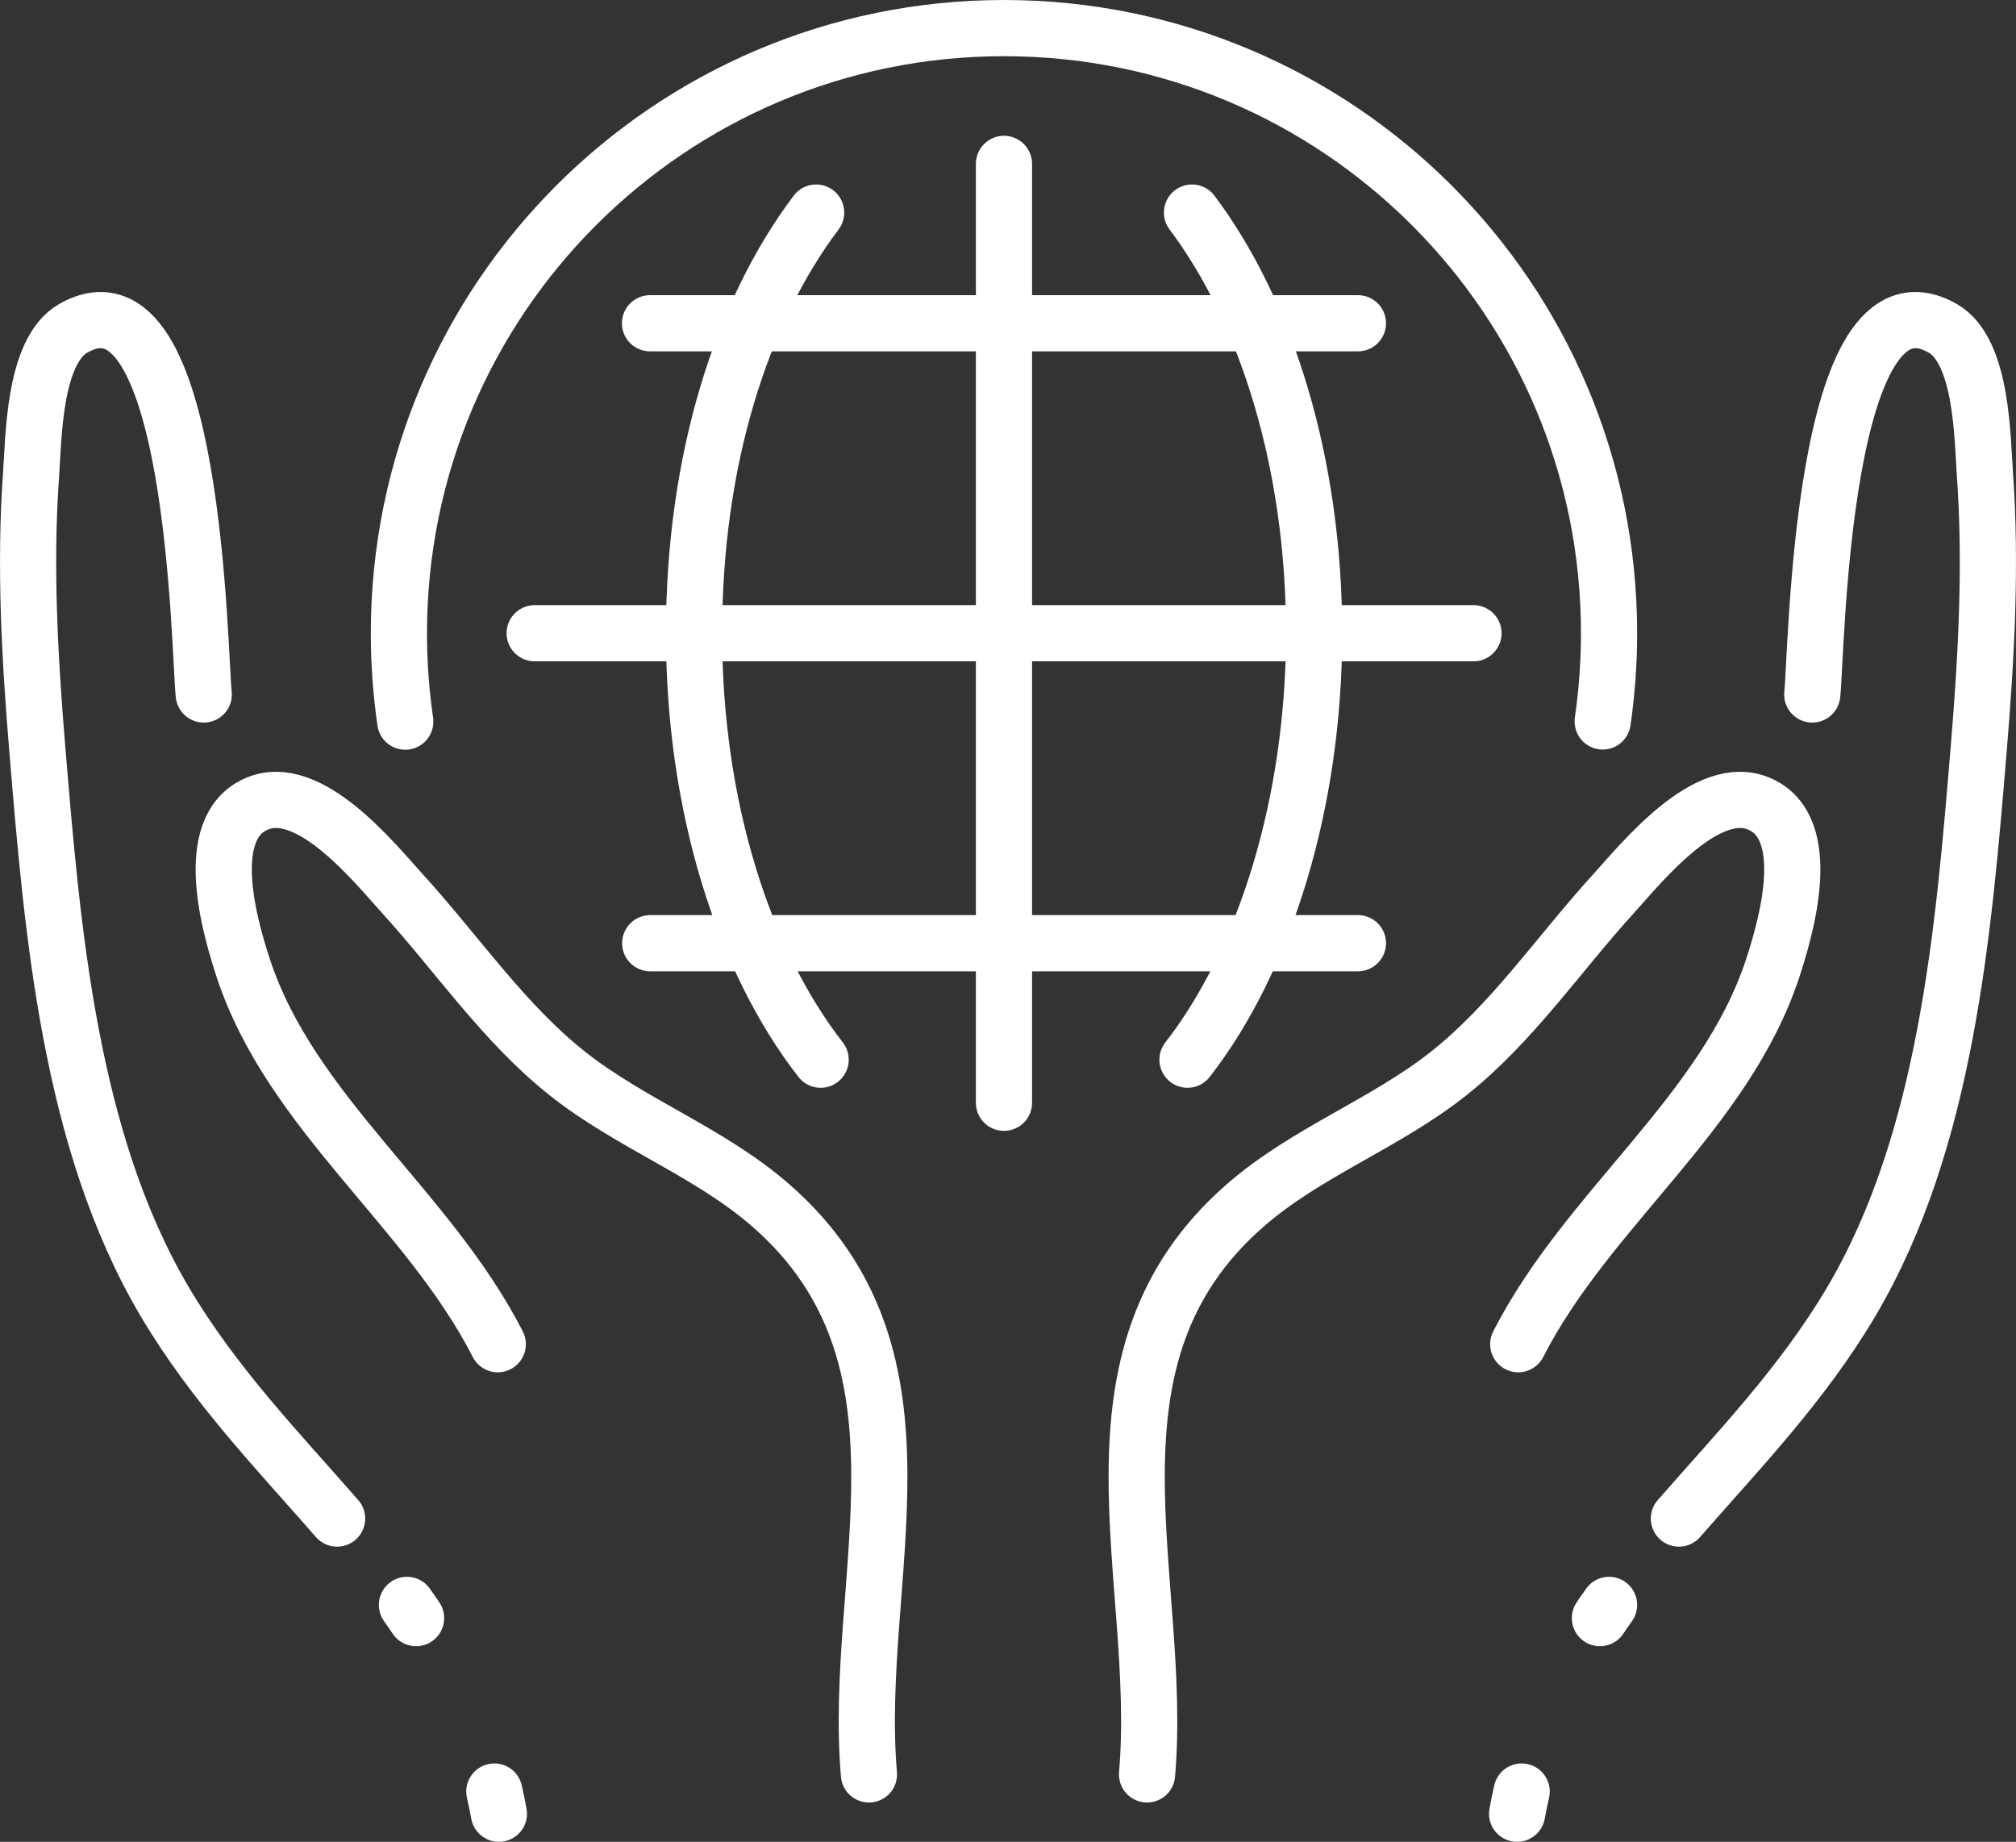 <?xml version="1.0" encoding="UTF-8"?>
<svg id="_レイヤー_2" data-name="レイヤー 2" xmlns="http://www.w3.org/2000/svg" viewBox="0 0 107.65 98.34">
  <rect x="0" y="0" width="107.65" height="98.34" fill="#333333" stroke="none"/>
  <defs>
    <style>
      .cls-1, .cls-2 {
        fill: none;
        stroke: #fff;
        stroke-linecap: round;
        stroke-linejoin: round;
        stroke-width: 3px;
      }

      .cls-2 {
        stroke-dasharray: 0 0 1.21 10.22;
      }
    </style>
  </defs>
  <g id="_header" data-name=" header">
    <g>
      <path class="cls-1" d="M89.65,81.08c3.17-3.63,6.59-7.16,9.21-11.59,5.08-8.6,5.99-19.77,6.8-29.51,.4-4.85,.68-9.78,.33-14.65-.14-1.98-.14-6.59-2.25-7.8-6.55-3.73-6.73,17.51-6.97,19.55"/>
      <path class="cls-1" d="M81.07,71.77c3.71-7.26,11.03-12.33,13.58-20.05,.72-2.19,2.26-7.46-.66-8.78-2.81-1.28-6.31,3.1-7.86,4.81-2.89,3.17-5.39,6.89-8.78,9.57-3.39,2.69-7.6,4.19-10.87,7.05-9.35,8.17-4.33,19.87-5.23,30.37"/>
      <path class="cls-2" d="M81.01,96.84c.61-3.39,1.83-6.26,3.39-8.84,.48-.79,.99-1.56,1.52-2.31"/>
      <path class="cls-1" d="M18,81.08c-3.17-3.63-6.59-7.16-9.21-11.59C3.71,60.89,2.8,49.72,1.99,39.98c-.4-4.85-.68-9.78-.33-14.65,.14-1.98,.14-6.59,2.25-7.8,6.55-3.73,6.73,17.51,6.97,19.55"/>
      <path class="cls-1" d="M26.58,71.77c-3.71-7.26-11.03-12.33-13.58-20.05-.72-2.19-2.26-7.46,.66-8.78,2.81-1.28,6.31,3.1,7.86,4.81,2.89,3.17,5.39,6.89,8.78,9.57,3.39,2.69,7.6,4.19,10.87,7.05,9.35,8.17,4.33,19.87,5.23,30.37"/>
      <path class="cls-2" d="M26.64,96.84c-.61-3.39-1.83-6.26-3.39-8.84-.48-.79-.99-1.56-1.52-2.31"/>
      <path class="cls-1" d="M21.64,38.53c-.22-1.54-.34-3.11-.34-4.71C21.3,15.97,35.77,1.5,53.61,1.5s32.31,14.47,32.31,32.31c0,1.6-.12,3.18-.34,4.71"/>
      <path class="cls-1" d="M63.65,11.35c3.98,5.29,6.52,13.39,6.52,22.46s-2.64,17.49-6.76,22.77"/>
      <path class="cls-1" d="M43.82,56.58c-4.11-5.28-6.76-13.52-6.76-22.77s2.54-17.18,6.52-22.46"/>
      <line class="cls-1" x1="53.61" y1="8.75" x2="53.61" y2="58.88"/>
      <line class="cls-1" x1="28.55" y1="33.81" x2="78.68" y2="33.81"/>
      <line class="cls-1" x1="34.71" y1="17.26" x2="72.51" y2="17.26"/>
      <line class="cls-1" x1="34.72" y1="50.36" x2="72.51" y2="50.36"/>
    </g>
  </g>
</svg>